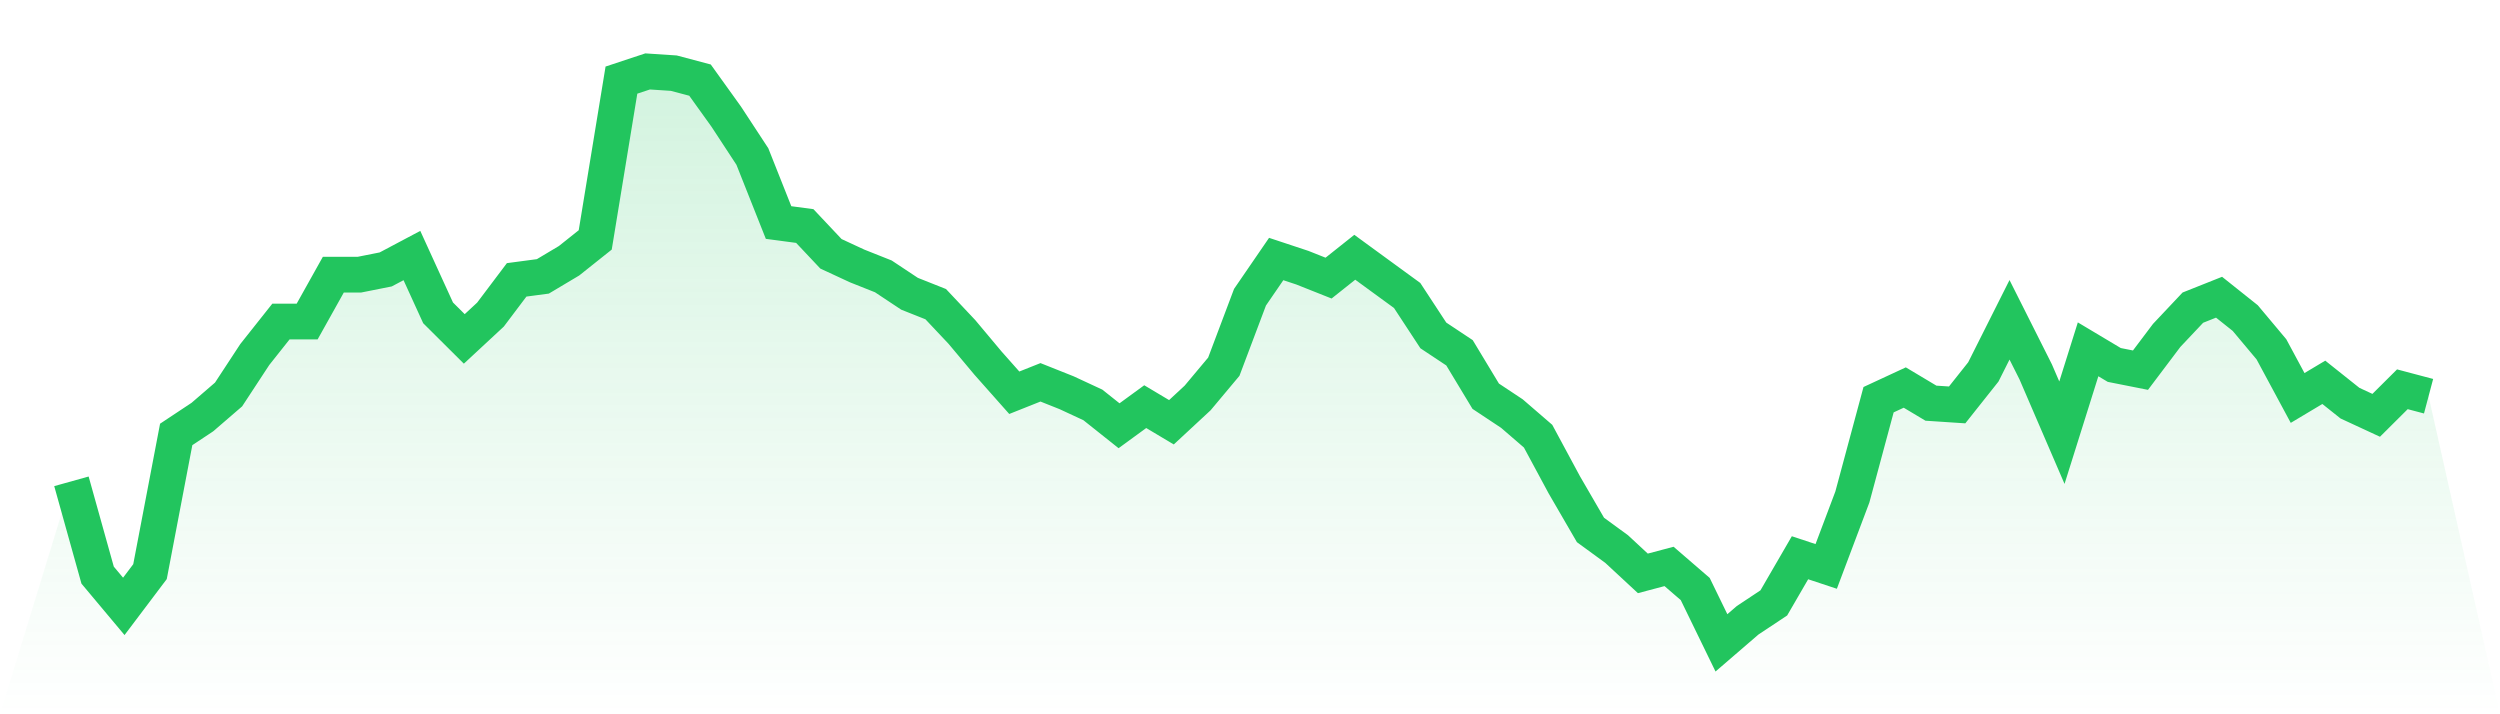<svg viewBox="0 0 140 40" xmlns="http://www.w3.org/2000/svg">
<defs>
<linearGradient id="gradient" x1="0" x2="0" y1="0" y2="1">
<stop offset="0%" stop-color="#22c55e" stop-opacity="0.2"/>
<stop offset="100%" stop-color="#22c55e" stop-opacity="0"/>
</linearGradient>
</defs>
<path d="M4,26.954 L4,26.954 L5.467,32.207 L6.933,33.957 L8.4,32.012 L9.867,24.328 L11.333,23.356 L12.8,22.091 L14.267,19.854 L15.733,18.006 L17.2,18.006 L18.667,15.38 L20.133,15.38 L21.6,15.088 L23.067,14.31 L24.533,17.52 L26,18.979 L27.467,17.617 L28.933,15.672 L30.4,15.477 L31.867,14.602 L33.333,13.435 L34.8,4.486 L36.267,4 L37.733,4.097 L39.2,4.486 L40.667,6.529 L42.133,8.766 L43.6,12.462 L45.067,12.657 L46.533,14.213 L48,14.894 L49.467,15.477 L50.933,16.45 L52.4,17.033 L53.867,18.59 L55.333,20.34 L56.8,21.994 L58.267,21.41 L59.733,21.994 L61.2,22.675 L62.667,23.842 L64.133,22.772 L65.6,23.647 L67.067,22.286 L68.533,20.535 L70,16.644 L71.467,14.505 L72.933,14.991 L74.4,15.574 L75.867,14.407 L77.333,15.477 L78.8,16.547 L80.267,18.784 L81.733,19.757 L83.2,22.188 L84.667,23.161 L86.133,24.426 L87.6,27.149 L89.067,29.678 L90.533,30.748 L92,32.109 L93.467,31.72 L94.933,32.985 L96.4,36 L97.867,34.736 L99.333,33.763 L100.8,31.234 L102.267,31.72 L103.733,27.83 L105.2,22.383 L106.667,21.702 L108.133,22.578 L109.6,22.675 L111.067,20.827 L112.533,17.909 L114,20.827 L115.467,24.231 L116.933,19.562 L118.4,20.438 L119.867,20.729 L121.333,18.784 L122.8,17.228 L124.267,16.644 L125.733,17.812 L127.2,19.562 L128.667,22.286 L130.133,21.41 L131.6,22.578 L133.067,23.258 L134.533,21.799 L136,22.188 L140,40 L0,40 z" fill="url(#gradient)"/>
<path d="M4,26.954 L4,26.954 L5.467,32.207 L6.933,33.957 L8.4,32.012 L9.867,24.328 L11.333,23.356 L12.8,22.091 L14.267,19.854 L15.733,18.006 L17.2,18.006 L18.667,15.38 L20.133,15.38 L21.6,15.088 L23.067,14.31 L24.533,17.52 L26,18.979 L27.467,17.617 L28.933,15.672 L30.4,15.477 L31.867,14.602 L33.333,13.435 L34.8,4.486 L36.267,4 L37.733,4.097 L39.2,4.486 L40.667,6.529 L42.133,8.766 L43.6,12.462 L45.067,12.657 L46.533,14.213 L48,14.894 L49.467,15.477 L50.933,16.45 L52.4,17.033 L53.867,18.59 L55.333,20.34 L56.8,21.994 L58.267,21.41 L59.733,21.994 L61.2,22.675 L62.667,23.842 L64.133,22.772 L65.6,23.647 L67.067,22.286 L68.533,20.535 L70,16.644 L71.467,14.505 L72.933,14.991 L74.4,15.574 L75.867,14.407 L77.333,15.477 L78.8,16.547 L80.267,18.784 L81.733,19.757 L83.2,22.188 L84.667,23.161 L86.133,24.426 L87.6,27.149 L89.067,29.678 L90.533,30.748 L92,32.109 L93.467,31.72 L94.933,32.985 L96.4,36 L97.867,34.736 L99.333,33.763 L100.8,31.234 L102.267,31.72 L103.733,27.83 L105.2,22.383 L106.667,21.702 L108.133,22.578 L109.6,22.675 L111.067,20.827 L112.533,17.909 L114,20.827 L115.467,24.231 L116.933,19.562 L118.4,20.438 L119.867,20.729 L121.333,18.784 L122.8,17.228 L124.267,16.644 L125.733,17.812 L127.2,19.562 L128.667,22.286 L130.133,21.41 L131.6,22.578 L133.067,23.258 L134.533,21.799 L136,22.188" fill="none" stroke="#22c55e" stroke-width="2"/>
</svg>